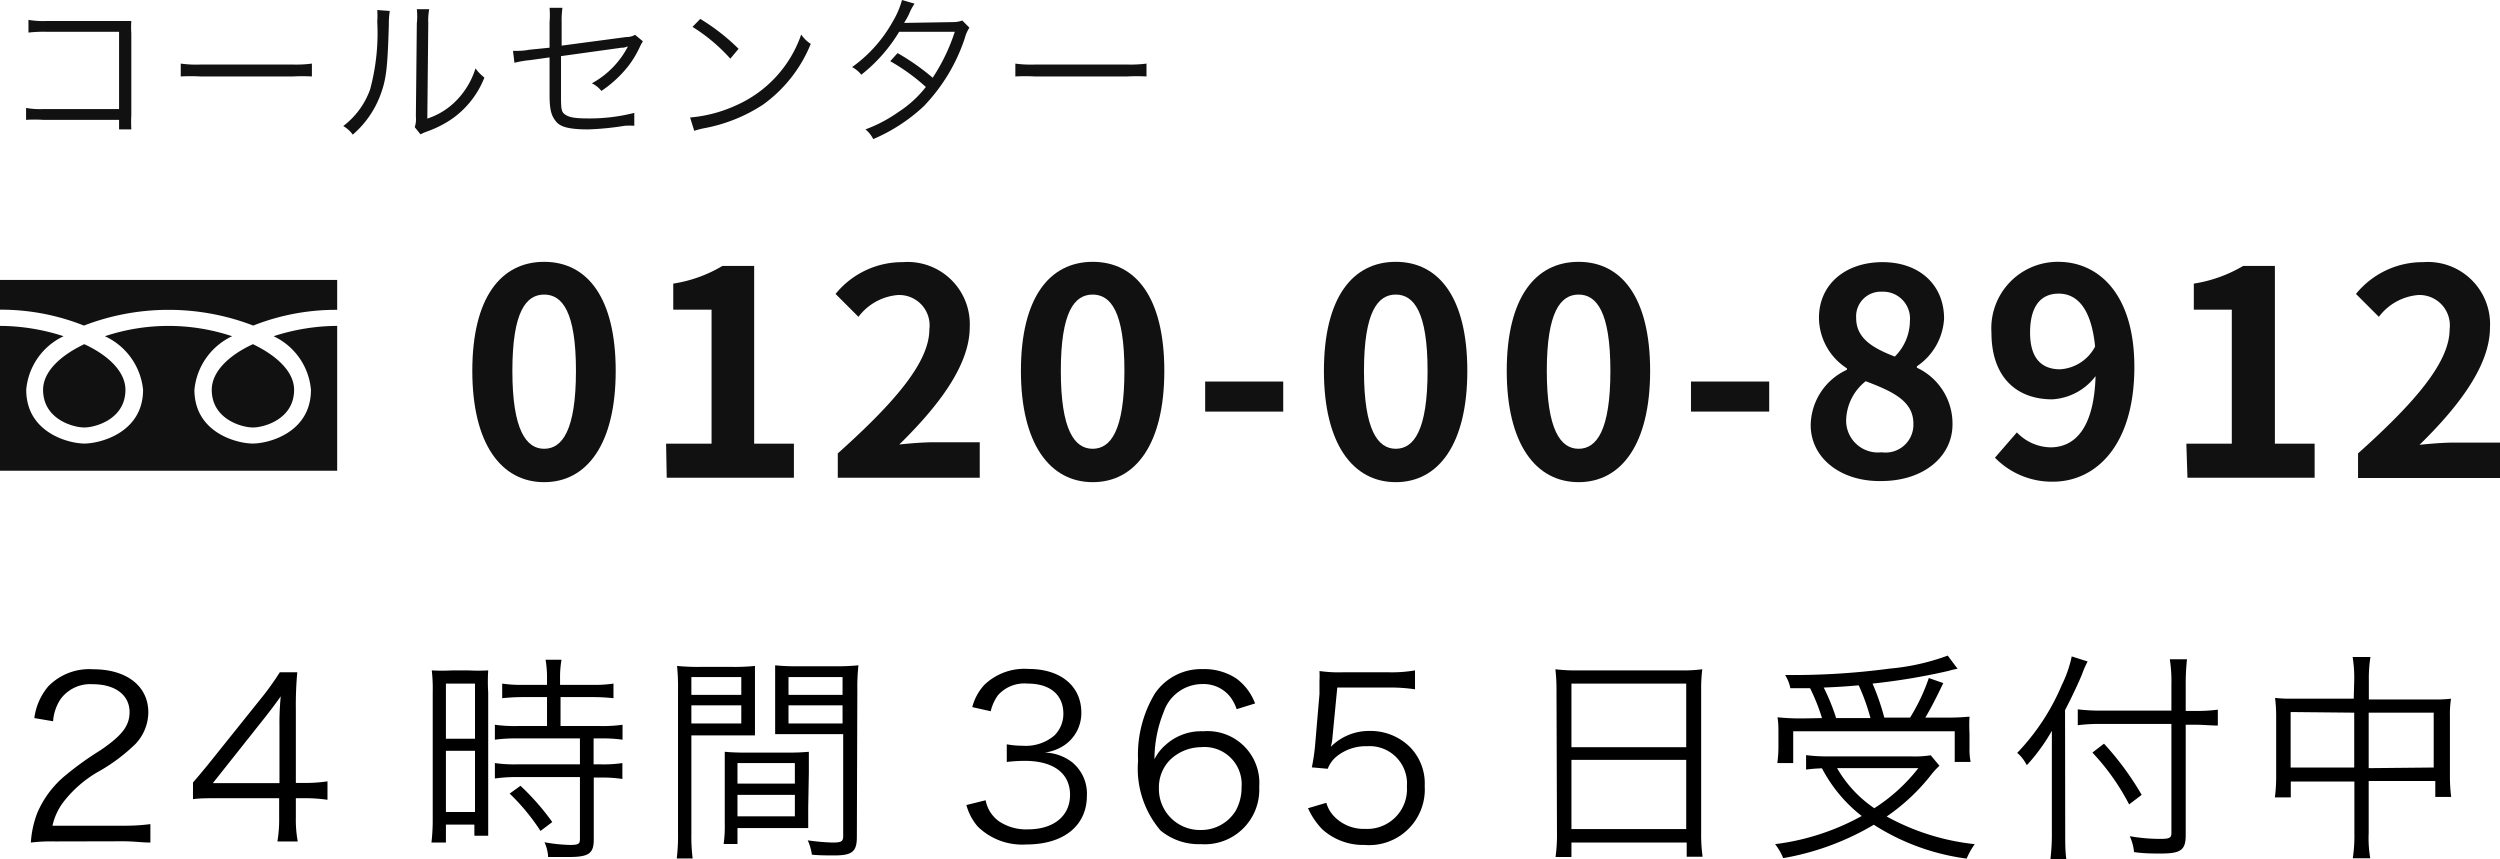 <svg xmlns="http://www.w3.org/2000/svg" viewBox="0 0 157.26 54.04"><defs><style>.cls-1,.cls-2{fill:#111;}.cls-2{fill-rule:evenodd;}</style></defs><g id="レイヤー_2" data-name="レイヤー 2"><g id="レイヤー_1-2" data-name="レイヤー 1"><path d="M3.48,52.93A10.74,10.74,0,0,0,1.94,53a6.31,6.31,0,0,1,.4-1.85,6.21,6.21,0,0,1,1.82-2.41A19.47,19.47,0,0,1,6.31,47.2c1.38-.94,1.84-1.55,1.84-2.41,0-1.06-.89-1.75-2.32-1.75a2.31,2.31,0,0,0-2,.91,2.85,2.85,0,0,0-.49,1.42l-1.18-.2a3.84,3.84,0,0,1,.88-2,3.6,3.6,0,0,1,2.82-1.07c2.11,0,3.47,1.06,3.47,2.71a2.93,2.93,0,0,1-.82,2A11.24,11.24,0,0,1,6.1,48.59a7.48,7.48,0,0,0-2,1.72,3.89,3.89,0,0,0-.8,1.63H7.75a12.21,12.21,0,0,0,1.71-.1V53c-.56,0-1-.08-1.73-.08Z"/><path d="M12.14,49.22c.3-.34.62-.73.91-1.08l3.55-4.43a17.54,17.54,0,0,0,1-1.42H18.7a22.9,22.9,0,0,0-.09,2.36v4.6h.54a9.35,9.35,0,0,0,1.45-.1v1.16a9.61,9.61,0,0,0-1.47-.1h-.52v1.21a7.51,7.51,0,0,0,.12,1.51H17.45a8.47,8.47,0,0,0,.11-1.51V50.21H13.81c-.79,0-1.21,0-1.67.06Zm5.44-3.52a16.94,16.94,0,0,1,.08-1.9c-.29.42-.64.88-1.05,1.4l-3.22,4.06h4.19Z"/><path d="M27.22,43.52a10.06,10.06,0,0,0-.06-1.35,11.28,11.28,0,0,0,1.29,0h1a11.72,11.72,0,0,0,1.26,0,11,11,0,0,0,0,1.38v7.67c0,.67,0,1,0,1.35h-.87v-.7H28.05V53h-.91a12.31,12.31,0,0,0,.08-1.48Zm.83,2.95h1.83V43H28.05Zm0,4.61h1.83V47.23H28.05Zm4.89-7.23a12.69,12.69,0,0,0-1.35.07V43a7.84,7.84,0,0,0,1.33.08h1.49v-.44a6.76,6.76,0,0,0-.09-1.14h1a6.43,6.43,0,0,0-.09,1.14v.44h2A8,8,0,0,0,38.59,43v.92a11.86,11.86,0,0,0-1.33-.07h-2v1.82h2.48a8.82,8.82,0,0,0,1.42-.08v.94a8.63,8.63,0,0,0-1.36-.08h-.46v1.63h.43A8.14,8.14,0,0,0,39.15,48v1a8.61,8.61,0,0,0-1.37-.09h-.43V52.8c0,.9-.31,1.11-1.61,1.11l-1.26,0a2.55,2.55,0,0,0-.23-.93,10,10,0,0,0,1.6.17c.53,0,.63-.06.63-.37V48.88H32.53a9.68,9.68,0,0,0-1.4.09V48a8.52,8.52,0,0,0,1.41.08h3.94V46.45H32.54a9.67,9.67,0,0,0-1.41.08v-.94a8.84,8.84,0,0,0,1.41.08h1.87V43.85ZM34,52.27a13.2,13.2,0,0,0-1.94-2.35l.68-.49a15.24,15.24,0,0,1,2,2.28Z"/><path d="M43.49,52.44A11.11,11.11,0,0,0,43.57,54h-1a11.52,11.52,0,0,0,.08-1.57v-9a13.28,13.28,0,0,0-.06-1.54,13.39,13.39,0,0,0,1.47.06h2a12.69,12.69,0,0,0,1.43-.06c0,.39,0,.81,0,1.33v1.74c0,.56,0,.95,0,1.3-.38,0-.86,0-1.42,0H43.49Zm0-8.73h3.14V42.59H43.49Zm0,1.8h3.14V44.37H43.49Zm7.35,5.31c0,.53,0,.91,0,1.27-.39,0-.85,0-1.42,0H46.39v1h-.87a8.17,8.17,0,0,0,.07-1.32V48.6c0-.5,0-.91,0-1.31a13.2,13.2,0,0,0,1.38.05H49.5a13.08,13.08,0,0,0,1.38-.05c0,.39,0,.75,0,1.31Zm-4.45-1.53H50V48H46.39Zm0,2.06H50V50H46.39Zm7.51,1.3c0,.93-.3,1.16-1.43,1.16-.3,0-1,0-1.4-.05a3.28,3.28,0,0,0-.26-.9,13.67,13.67,0,0,0,1.55.14c.57,0,.68-.07.68-.41V46.18H50.17c-.59,0-1,0-1.41,0,0-.36,0-.78,0-1.3V43.18c0-.49,0-.91,0-1.33a12.25,12.25,0,0,0,1.42.06H52.5A13.39,13.39,0,0,0,54,41.85a12.46,12.46,0,0,0-.07,1.54Zm-4.3-8.94H53V42.59H49.6Zm0,1.8H53V44.37H49.6Z"/><path d="M62,50.34a2.11,2.11,0,0,0,.85,1.33,3.07,3.07,0,0,0,1.81.5c1.62,0,2.65-.84,2.65-2.17s-1-2.14-2.86-2.14a10.36,10.36,0,0,0-1.12.07V46.82a5.56,5.56,0,0,0,1,.09,2.77,2.77,0,0,0,2-.65,1.91,1.91,0,0,0,.56-1.36c0-1.2-.84-1.9-2.25-1.9a2.22,2.22,0,0,0-1.87.74,2.85,2.85,0,0,0-.45,1l-1.16-.26a3.27,3.27,0,0,1,.76-1.4,3.64,3.64,0,0,1,2.79-1c2,0,3.31,1.07,3.31,2.75a2.44,2.44,0,0,1-1,2,2.85,2.85,0,0,1-1.31.51,2.94,2.94,0,0,1,1.72.6,2.55,2.55,0,0,1,.94,2.11c0,1.89-1.46,3.07-3.8,3.07A4,4,0,0,1,61.51,52a3.44,3.44,0,0,1-.72-1.36Z"/><path d="M77.79,44.61a2.62,2.62,0,0,0-.49-.88,2.15,2.15,0,0,0-1.67-.7,2.57,2.57,0,0,0-2.42,1.73,8,8,0,0,0-.59,3,2.87,2.87,0,0,1,.7-.9A3.32,3.32,0,0,1,75.69,46a3.26,3.26,0,0,1,3.52,3.5,3.43,3.43,0,0,1-3.67,3.6A3.77,3.77,0,0,1,73,52.24a6,6,0,0,1-1.41-4.39,7.47,7.47,0,0,1,1.06-4.23,3.52,3.52,0,0,1,3-1.53,3.66,3.66,0,0,1,2.12.59,3.45,3.45,0,0,1,1.18,1.57ZM75.54,47a2.85,2.85,0,0,0-1.94.8,2.46,2.46,0,0,0-.7,1.78,2.58,2.58,0,0,0,2.65,2.63A2.54,2.54,0,0,0,77.73,51a3,3,0,0,0,.37-1.49A2.34,2.34,0,0,0,75.54,47Z"/><path d="M83.82,46.35a2.86,2.86,0,0,1-.11.63,3.39,3.39,0,0,1,2.45-1,3.52,3.52,0,0,1,2.52,1,3.27,3.27,0,0,1,.94,2.47,3.5,3.5,0,0,1-3.78,3.7,3.82,3.82,0,0,1-2.68-1,4.61,4.61,0,0,1-.88-1.31l1.15-.34a2.07,2.07,0,0,0,.45.81,2.59,2.59,0,0,0,2,.83,2.5,2.5,0,0,0,2.62-2.67A2.35,2.35,0,0,0,86,46.94a2.93,2.93,0,0,0-1.84.58,1.86,1.86,0,0,0-.64.84l-1-.09a12.32,12.32,0,0,0,.21-1.45L83,43.66c0-.41,0-.58,0-.84a5.41,5.41,0,0,0,0-.61,8.72,8.72,0,0,0,1.48.08h2.89a8.59,8.59,0,0,0,1.64-.12v1.19a10.16,10.16,0,0,0-1.64-.11H84.12Z"/><path d="M97.91,43.48a11,11,0,0,0-.07-1.38,10.68,10.68,0,0,0,1.5.07h6.3a9.55,9.55,0,0,0,1.44-.07,9.82,9.82,0,0,0-.07,1.29v9a10,10,0,0,0,.09,1.5h-1V53H98.85v.91h-1a10.14,10.14,0,0,0,.09-1.49ZM98.85,47h7.22V43H98.85Zm0,5.15h7.22V47.8H98.85Z"/><path d="M122,48.17a4.53,4.53,0,0,0-.47.5,12.57,12.57,0,0,1-2.85,2.69,14.64,14.64,0,0,0,5.54,1.74,4.6,4.6,0,0,0-.51.91,14.26,14.26,0,0,1-5.84-2.13,16.78,16.78,0,0,1-5.7,2.1,3.59,3.59,0,0,0-.51-.88,15.08,15.08,0,0,0,5.45-1.77,9.2,9.2,0,0,1-2.5-3,9.41,9.41,0,0,0-1,.08V47.5a10,10,0,0,0,1.4.08h5.21a6.32,6.32,0,0,0,1.23-.07Zm-7.39-3a12.08,12.08,0,0,0-.75-1.88c-.29,0-.51,0-1.24,0a2.43,2.43,0,0,0-.33-.83,45.67,45.67,0,0,0,6.56-.4,14.13,14.13,0,0,0,3.67-.82l.62.83a3.76,3.76,0,0,0-.56.13,40.29,40.29,0,0,1-4.79.8,15,15,0,0,1,.74,2.14h1.62a11.9,11.9,0,0,0,1.18-2.49l.91.32c-.48,1-.78,1.58-1.13,2.17h1.19a15.19,15.19,0,0,0,1.59-.06,8.84,8.84,0,0,0,0,1.07v.91a3.93,3.93,0,0,0,.07.87h-1V46H112.8v2h-1a7.47,7.47,0,0,0,.07-1v-.88c0-.36,0-.67-.06-1a14.45,14.45,0,0,0,1.73.07Zm3.05,0a12.92,12.92,0,0,0-.74-2.06c-.7.06-1.18.1-2.2.14a13,13,0,0,1,.78,1.92Zm-2.1,3.15a7.65,7.65,0,0,0,2.34,2.52,11,11,0,0,0,2.77-2.52Z"/><path d="M129.91,52.37c0,.64,0,1.18.07,1.67h-1a13.39,13.39,0,0,0,.09-1.7V47.66c0-.61,0-1,0-1.69a11.66,11.66,0,0,1-1.57,2.16l-.1-.16a2.19,2.19,0,0,0-.51-.61,14,14,0,0,0,2.81-4.28,7.45,7.45,0,0,0,.62-1.79l1,.32a5.54,5.54,0,0,0-.35.8c-.2.49-.65,1.46-1.07,2.26Zm7.58.17c0,.92-.3,1.15-1.55,1.15-.55,0-1.08,0-1.7-.09a3.05,3.05,0,0,0-.27-1,11.18,11.18,0,0,0,1.92.17c.58,0,.7-.07.7-.36V45.54h-4.4a10.24,10.24,0,0,0-1.49.08v-1a11.31,11.31,0,0,0,1.45.08h4.44V43.11a9.37,9.37,0,0,0-.1-1.64h1.08a14.81,14.81,0,0,0-.08,1.64v1.61h.69a9.56,9.56,0,0,0,1.33-.08v1c-.44,0-.89-.05-1.33-.05h-.69Zm-5.14-5.76A18.32,18.32,0,0,1,134.72,50l-.79.6a14.3,14.3,0,0,0-2.31-3.26Z"/><path d="M148.09,42.79a8.1,8.1,0,0,0-.1-1.46h1.12a8.42,8.42,0,0,0-.1,1.43V44h4.1a8,8,0,0,0,1.07-.05,6.23,6.23,0,0,0-.07,1.1v3.83a10,10,0,0,0,.08,1.25h-1v-1H149v3.27a7.39,7.39,0,0,0,.1,1.59H148a9.53,9.53,0,0,0,.1-1.59V49.16h-4v1h-1a10,10,0,0,0,.08-1.25V45a9.12,9.12,0,0,0-.07-1.1,8.11,8.11,0,0,0,1.05.05h3.9Zm-4,2v3.49h4V44.83Zm9,3.49V44.83H149v3.49Z"/><path class="cls-1" d="M29.71,23.33c0-4.61,1.8-6.86,4.52-6.86s4.5,2.27,4.5,6.86-1.8,7-4.5,7S29.71,27.92,29.71,23.33Zm6.52,0c0-3.72-.86-4.8-2-4.8s-2,1.08-2,4.8.87,4.9,2,4.9S36.23,27.08,36.23,23.33Z"/><path class="cls-1" d="M41.9,27.91h2.86V19.48H42.35V17.84a8.58,8.58,0,0,0,3.09-1.11h2V27.91h2.5v2.14h-8Z"/><path class="cls-1" d="M52.7,28.52c3.62-3.24,5.76-5.75,5.76-7.8a1.91,1.91,0,0,0-2-2.16A3.46,3.46,0,0,0,54,19.93l-1.44-1.44a5.4,5.4,0,0,1,4.23-2A3.91,3.91,0,0,1,61,20.58c0,2.41-2,5-4.43,7.38.66-.07,1.55-.14,2.16-.14h2.9v2.23H52.7Z"/><path class="cls-1" d="M64.22,23.33c0-4.61,1.8-6.86,4.52-6.86s4.5,2.27,4.5,6.86-1.8,7-4.5,7S64.22,27.92,64.22,23.33Zm6.51,0c0-3.72-.86-4.8-2-4.8s-2,1.08-2,4.8.86,4.9,2,4.9S70.73,27.08,70.73,23.33Z"/><path class="cls-1" d="M75.81,24h4.91v1.89H75.81Z"/><path class="cls-1" d="M83.28,23.33c0-4.61,1.8-6.86,4.52-6.86s4.5,2.27,4.5,6.86-1.8,7-4.5,7S83.28,27.92,83.28,23.33Zm6.52,0c0-3.72-.87-4.8-2-4.8s-2,1.08-2,4.8.87,4.9,2,4.9S89.8,27.08,89.8,23.33Z"/><path class="cls-1" d="M94.78,23.33c0-4.61,1.8-6.86,4.52-6.86s4.5,2.27,4.5,6.86-1.8,7-4.5,7S94.78,27.92,94.78,23.33Zm6.52,0c0-3.72-.87-4.8-2-4.8s-2,1.08-2,4.8.87,4.9,2,4.9S101.3,27.08,101.3,23.33Z"/><path class="cls-1" d="M106.37,24h4.92v1.89h-4.92Z"/><path class="cls-1" d="M113.9,26.74a3.89,3.89,0,0,1,2.28-3.48v-.09A3.81,3.81,0,0,1,114.42,20c0-2.14,1.69-3.51,4-3.51s3.87,1.42,3.87,3.55a3.86,3.86,0,0,1-1.71,3v.09a3.88,3.88,0,0,1,2.24,3.57c0,2-1.79,3.56-4.49,3.56C115.8,30.3,113.9,28.82,113.9,26.74Zm6.46-.09c0-1.39-1.22-2-3-2.67a3.22,3.22,0,0,0-1.23,2.47,2,2,0,0,0,2.23,2A1.75,1.75,0,0,0,120.36,26.65Zm-.22-6.45a1.69,1.69,0,0,0-1.76-1.85A1.55,1.55,0,0,0,116.76,20c0,1.26,1,1.88,2.43,2.43A3.17,3.17,0,0,0,120.14,20.2Z"/><path class="cls-1" d="M126.87,27.2a3,3,0,0,0,2.11.94c1.49,0,2.74-1.13,2.84-4.48a3.68,3.68,0,0,1-2.73,1.46c-2.22,0-3.82-1.37-3.82-4.2a4.18,4.18,0,0,1,4.2-4.45c2.52,0,4.79,2,4.79,6.61,0,5-2.47,7.22-5.12,7.22a5,5,0,0,1-3.65-1.51Zm4.92-5.4c-.24-2.43-1.15-3.33-2.29-3.33s-1.8.81-1.8,2.45.74,2.31,1.89,2.31A2.67,2.67,0,0,0,131.79,21.8Z"/><path class="cls-1" d="M137.53,27.91h2.86V19.48H138V17.84a8.71,8.71,0,0,0,3.1-1.11h2V27.91h2.5v2.14h-8Z"/><path class="cls-1" d="M148.33,28.52c3.62-3.24,5.76-5.75,5.76-7.8a1.91,1.91,0,0,0-2-2.16,3.46,3.46,0,0,0-2.45,1.37l-1.44-1.44a5.4,5.4,0,0,1,4.23-2,3.91,3.91,0,0,1,4.2,4.11c0,2.41-2,5-4.43,7.38.67-.07,1.55-.14,2.16-.14h2.9v2.23h-8.93Z"/><path class="cls-2" d="M15.93,20.48a14.82,14.82,0,0,0-10.65,0,14.13,14.13,0,0,0-5.28-1V17.61H21.21v1.88A14.13,14.13,0,0,0,15.93,20.48ZM0,29.61V20.5a13.08,13.08,0,0,1,4,.65,4.11,4.11,0,0,0-2.35,3.37c0,2.69,2.66,3.38,3.66,3.38S9,27.21,9,24.52A4.16,4.16,0,0,0,6.6,21.15a12.66,12.66,0,0,1,8,0,4.16,4.16,0,0,0-2.37,3.37c0,2.69,2.66,3.38,3.67,3.38s3.66-.69,3.66-3.38a4.11,4.11,0,0,0-2.35-3.37,13.08,13.08,0,0,1,4-.65v9.11Zm2.71-5.09c0-1.09,1-2.11,2.59-2.87,1.6.74,2.59,1.78,2.59,2.87,0,1.85-1.89,2.37-2.59,2.37S2.71,26.37,2.71,24.52Zm13.2-2.87c1.58.76,2.59,1.78,2.59,2.87,0,1.85-1.89,2.37-2.59,2.37s-2.59-.52-2.59-2.37C13.32,23.43,14.31,22.39,15.91,21.65Z"/><path class="cls-1" d="M2.71,7.54a8,8,0,0,0-1.07,0V6.79a4.89,4.89,0,0,0,1.09.07H7.49V2H2.94a8.38,8.38,0,0,0-1.15.05v-.8a5.47,5.47,0,0,0,1.15.07H7.73l.53,0a5.88,5.88,0,0,0,0,.78V7.23a8.9,8.9,0,0,0,0,.91H7.49v-.6Z"/><path class="cls-1" d="M11.37,4a7.07,7.07,0,0,0,1.24.06h5.81A7.73,7.73,0,0,0,19.62,4v.81a11.44,11.44,0,0,0-1.22,0H12.61a10.92,10.92,0,0,0-1.24,0Z"/><path class="cls-1" d="M24.52.69a5,5,0,0,0-.06.86C24.38,4.26,24.3,5,23.92,6a6.11,6.11,0,0,1-1.73,2.47,1.85,1.85,0,0,0-.6-.54,5,5,0,0,0,1.69-2.3,13.64,13.64,0,0,0,.45-4.29,4.45,4.45,0,0,0,0-.71ZM27,.58a3.88,3.88,0,0,0-.06.88l-.06,6a4.51,4.51,0,0,0,1.85-1.16,5,5,0,0,0,1.18-2,2.8,2.8,0,0,0,.56.58,5.73,5.73,0,0,1-2,2.57A6.59,6.59,0,0,1,27,8.22l-.32.12-.23.11L26.09,8a1.69,1.69,0,0,0,.07-.68l.06-5.85a4,4,0,0,0,0-.89Z"/><path class="cls-1" d="M34.57,1.41a5.73,5.73,0,0,0,0-.92h.81a5.73,5.73,0,0,0-.05.92V2.87l4.06-.54a1.07,1.07,0,0,0,.56-.14l.49.41a3.08,3.08,0,0,0-.16.28,6.25,6.25,0,0,1-.76,1.28,7.38,7.38,0,0,1-1.69,1.56,1.7,1.7,0,0,0-.6-.48,5.53,5.53,0,0,0,2.27-2.32L39.23,3l-.12,0-3.82.53V5.88c0,.93,0,1.14.25,1.32s.63.25,1.45.25A11.37,11.37,0,0,0,39.9,7.1l0,.81a5.87,5.87,0,0,0-.59,0A17.81,17.81,0,0,1,37,8.14c-1.14,0-1.72-.14-2-.47S34.57,7,34.57,6V3.61l-1.21.17a6.4,6.4,0,0,0-1,.17l-.09-.75h.15c.17,0,.52,0,.86-.07L34.57,3Z"/><path class="cls-1" d="M43.41,7.39a8.7,8.7,0,0,0,2.91-.77A7.56,7.56,0,0,0,50.4,2.17a2,2,0,0,0,.6.59,8.75,8.75,0,0,1-3,3.82,10.08,10.08,0,0,1-3.73,1.49,5.25,5.25,0,0,0-.6.16Zm.64-6.2a13,13,0,0,1,2.41,1.88l-.52.62a11,11,0,0,0-2.38-2Z"/><path class="cls-1" d="M57.53.23a3.31,3.31,0,0,0-.35.66,5.09,5.09,0,0,1-.31.55c.14,0,.14,0,3.09-.05a1.62,1.62,0,0,0,.57-.1l.45.45a2.24,2.24,0,0,0-.29.66,11.24,11.24,0,0,1-2.6,4.3,10.93,10.93,0,0,1-3.16,2.05,1.84,1.84,0,0,0-.49-.61,9,9,0,0,0,2.07-1.09,7,7,0,0,0,1.73-1.58A12.58,12.58,0,0,0,56,3.85l.46-.51a14.29,14.29,0,0,1,2.21,1.55A11.94,11.94,0,0,0,60.06,2L56.56,2A9.93,9.93,0,0,1,54.18,4.7a1.83,1.83,0,0,0-.58-.48,8.7,8.7,0,0,0,2.55-2.85A5.46,5.46,0,0,0,56.74,0Z"/><path class="cls-1" d="M63.87,4a7.07,7.07,0,0,0,1.24.06h5.81A7.73,7.73,0,0,0,72.12,4v.81a11.44,11.44,0,0,0-1.22,0H65.11a10.92,10.92,0,0,0-1.24,0Z"/></g></g></svg>